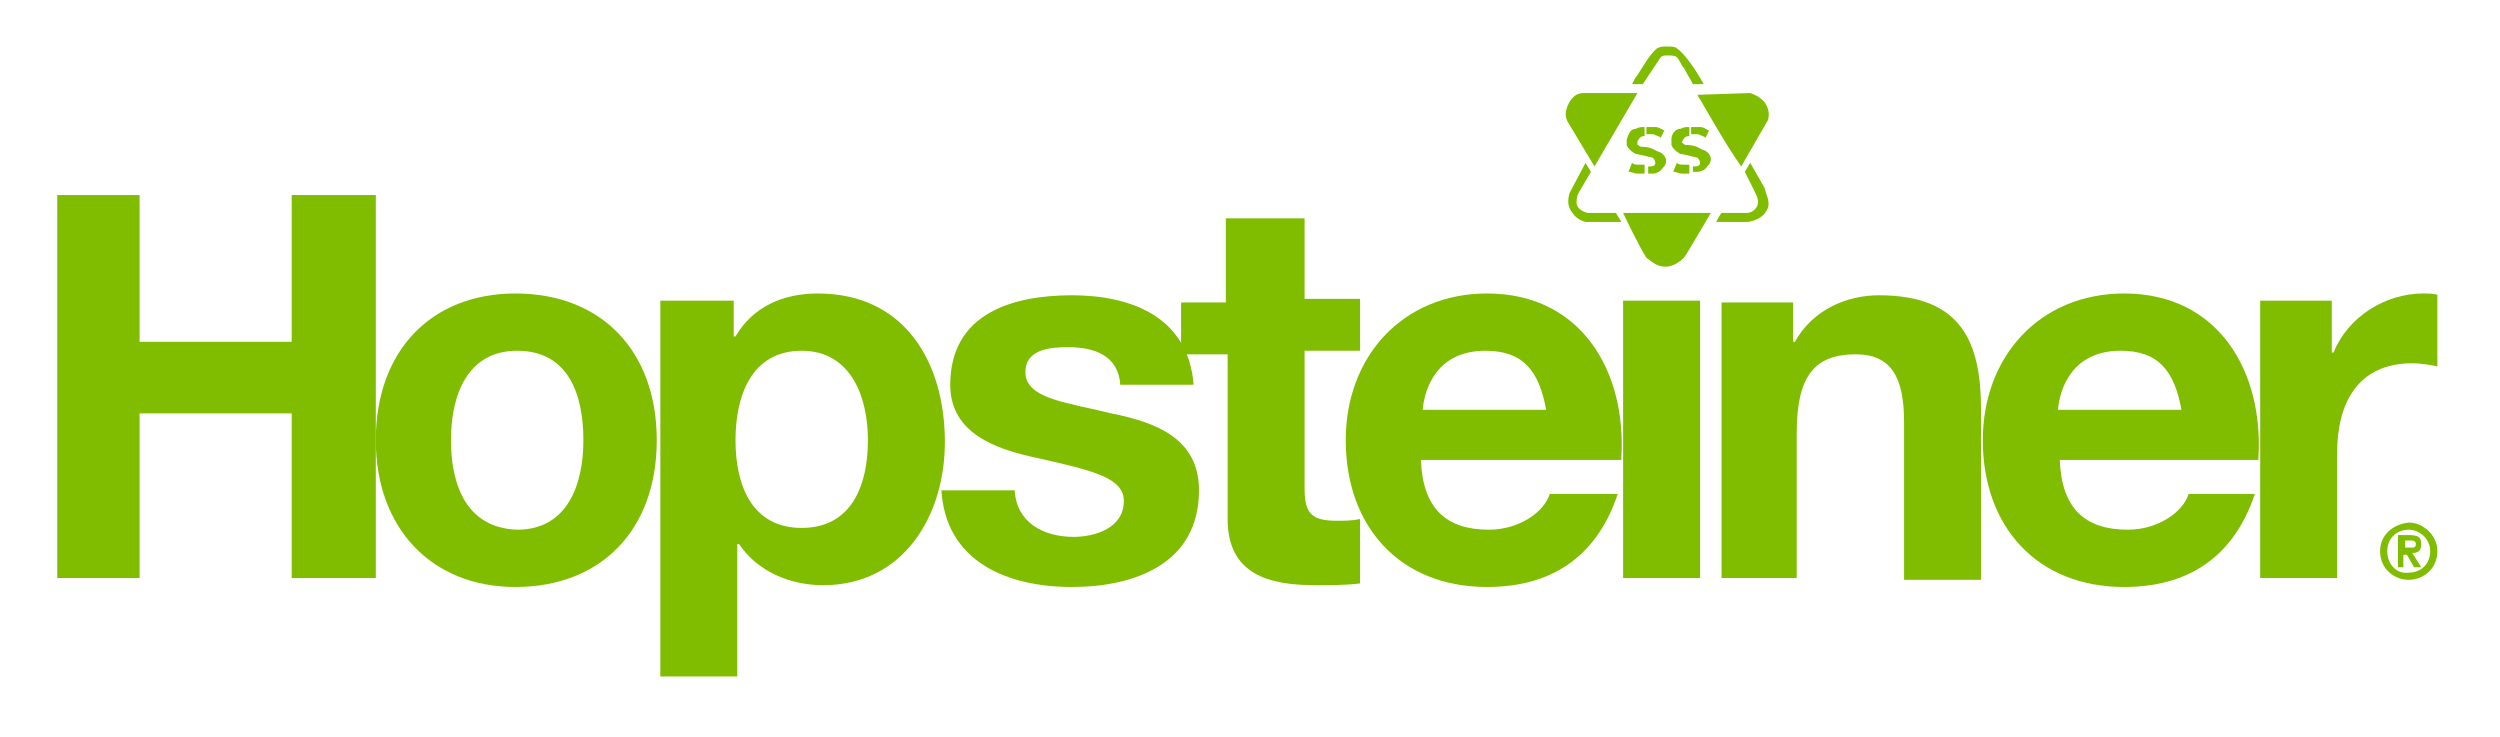 <?xml version="1.0" encoding="utf-8"?>
<!-- Generator: Adobe Illustrator 26.0.1, SVG Export Plug-In . SVG Version: 6.00 Build 0)  -->
<svg version="1.1" id="Ebene_1" xmlns="http://www.w3.org/2000/svg" xmlns:xlink="http://www.w3.org/1999/xlink" x="0px" y="0px"
	 viewBox="0 0 139.7 41.2" style="enable-background:new 0 0 139.7 41.2;" xml:space="preserve">
<style type="text/css">
	.st0{clip-path:url(#SVGID_00000073714382718902281800000000374099795994663084_);fill:#80BC00;}
	.st1{fill:#80BC00;}
	.st2{clip-path:url(#SVGID_00000163770510832027220610000008526241000304615334_);fill:#80BC00;}
	.st3{clip-path:url(#SVGID_00000016754201612803731170000011253565535360635011_);fill:#80BC00;}
</style>
<g>
	<defs>
		<rect id="SVGID_1_" x="3.2" y="2.6" width="133" height="35.2"/>
	</defs>
	<clipPath id="SVGID_00000057123644792970943980000016959936949460387229_">
		<use xlink:href="#SVGID_1_"  style="overflow:visible;"/>
	</clipPath>
	<path style="clip-path:url(#SVGID_00000057123644792970943980000016959936949460387229_);fill:#80BC00;" d="M93.2,2.6
		c0.2,0,0.4,0,0.5,0.1c0.7,0.5,1.5,2,1.5,2h-0.6c-0.2-0.4-0.3-0.5-0.5-0.9c-0.2-0.2-0.2-0.4-0.4-0.6c-0.1-0.1-0.3-0.1-0.5-0.1
		c-0.2,0-0.3,0-0.4,0.1l-1,1.5l-0.6,0c0.1-0.2,0.2-0.4,0.3-0.5c0.2-0.3,0.7-1.2,1.1-1.5C92.8,2.6,92.9,2.6,93.2,2.6"/>
	<path style="clip-path:url(#SVGID_00000057123644792970943980000016959936949460387229_);fill:#80BC00;" d="M91.5,5.2l-2.4,4.1
		l-1.5-2.5c-0.2-0.4-0.1-0.7,0.1-1.1c0.2-0.3,0.4-0.5,0.8-0.5L91.5,5.2z"/>
	<path style="clip-path:url(#SVGID_00000057123644792970943980000016959936949460387229_);fill:#80BC00;" d="M97.8,5.2
		c0.3,0.1,0.5,0.2,0.8,0.5c0.2,0.3,0.3,0.6,0.2,1l-1.5,2.6c-1-1.4-2.3-3.8-2.4-3.9c0,0,0-0.1-0.1-0.1L97.8,5.2z"/>
	<path style="clip-path:url(#SVGID_00000057123644792970943980000016959936949460387229_);fill:#80BC00;" d="M97.8,9.1
		c0.3,0.5,0.8,1.4,0.8,1.4c0.1,0.4,0.3,0.7,0.2,1.1c-0.2,0.5-0.6,0.7-1.1,0.8h-1.8c0,0,0.2-0.4,0.3-0.5h1.4c0.3,0,0.5-0.2,0.6-0.4
		c0.1-0.3,0-0.5-0.2-0.9l-0.5-1L97.8,9.1z"/>
	<path style="clip-path:url(#SVGID_00000057123644792970943980000016959936949460387229_);fill:#80BC00;" d="M88.6,9.1l0.3,0.5
		l-0.7,1.2c-0.1,0.2-0.1,0.4-0.1,0.6c0.1,0.3,0.3,0.4,0.6,0.5h1.6l0.3,0.5h-2c-0.4-0.1-0.6-0.3-0.8-0.6c-0.2-0.3-0.2-0.6-0.1-1
		L88.6,9.1z"/>
	<path style="clip-path:url(#SVGID_00000057123644792970943980000016959936949460387229_);fill:#80BC00;" d="M90.7,11.9h4.9
		c0,0-1.4,2.4-1.5,2.5c-0.2,0.2-0.6,0.5-1,0.5c-0.5,0-0.7-0.2-1.1-0.5C91.6,13.8,90.7,11.9,90.7,11.9"/>
	<path style="clip-path:url(#SVGID_00000057123644792970943980000016959936949460387229_);fill:#80BC00;" d="M91.9,7.1v0.5
		c-0.2,0-0.3,0.1-0.4,0.3c0,0.1,0,0.2,0,0.2c0.1,0,0.1,0.1,0.2,0.1c0.1,0,0.5,0,0.8,0.2c0.2,0.1,0.3,0.1,0.4,0.2
		c0.1,0.1,0.2,0.2,0.2,0.4c0,0.2-0.1,0.3-0.2,0.4c-0.1,0.2-0.4,0.3-0.5,0.3c0,0-0.3,0-0.3,0V9.3c0.2,0,0.4,0,0.4-0.2
		c0-0.1-0.1-0.3-0.2-0.3c0,0-0.8-0.2-0.9-0.2c0,0-0.4-0.2-0.5-0.5c0-0.1,0-0.2,0-0.3c0.1-0.3,0.2-0.6,0.5-0.6
		C91.6,7.1,91.7,7.1,91.9,7.1"/>
	<path style="clip-path:url(#SVGID_00000057123644792970943980000016959936949460387229_);fill:#80BC00;" d="M92.1,7.1
		c0.2,0,0.3,0,0.4,0c0.2,0,0.3,0.1,0.5,0.2l-0.2,0.4c-0.1-0.1-0.2-0.1-0.4-0.2c-0.1,0-0.2,0-0.4,0V7.1z"/>
	<path style="clip-path:url(#SVGID_00000057123644792970943980000016959936949460387229_);fill:#80BC00;" d="M91.2,9.1
		c0.1,0.1,0.2,0.1,0.4,0.1c0.1,0,0.3,0,0.3,0v0.5c0,0-0.2,0-0.4,0c-0.2,0-0.3-0.1-0.5-0.1L91.2,9.1z"/>
	<path style="clip-path:url(#SVGID_00000057123644792970943980000016959936949460387229_);fill:#80BC00;" d="M94.4,7.1v0.5
		c-0.2,0-0.3,0.1-0.4,0.3C94,7.9,94,8,94,8c0.1,0,0.1,0.1,0.2,0.1c0.1,0,0.5,0,0.8,0.2c0.2,0.1,0.3,0.1,0.4,0.2
		c0.1,0.1,0.2,0.2,0.2,0.4c0,0.2-0.1,0.3-0.2,0.4c-0.1,0.2-0.4,0.3-0.5,0.3c0,0-0.3,0-0.3,0V9.3c0.2,0,0.4,0,0.4-0.2
		c0-0.1-0.1-0.3-0.2-0.3c0,0-0.8-0.2-0.9-0.2c0,0-0.4-0.2-0.5-0.5c0-0.1,0-0.2,0-0.3c0-0.3,0.2-0.6,0.5-0.6
		C94.1,7.1,94.2,7.1,94.4,7.1"/>
	<path style="clip-path:url(#SVGID_00000057123644792970943980000016959936949460387229_);fill:#80BC00;" d="M94.6,7.1
		c0.2,0,0.3,0,0.4,0c0.2,0,0.3,0.1,0.5,0.2l-0.2,0.4c-0.1-0.1-0.2-0.1-0.4-0.2c-0.1,0-0.2,0-0.4,0V7.1z"/>
	<path style="clip-path:url(#SVGID_00000057123644792970943980000016959936949460387229_);fill:#80BC00;" d="M93.7,9.1
		c0.1,0.1,0.2,0.1,0.4,0.1c0.1,0,0.3,0,0.3,0v0.5c0,0-0.2,0-0.4,0c-0.2,0-0.3-0.1-0.5-0.1L93.7,9.1z"/>
</g>
<polygon class="st1" points="16.3,10.9 16.3,19.1 7.8,19.1 7.8,10.9 3.2,10.9 3.2,32.3 7.8,32.3 7.8,23.1 16.3,23.1 16.3,32.3 
	21,32.3 21,10.9 "/>
<g>
	<defs>
		<rect id="SVGID_00000043456117081973465860000000531864452645940414_" x="3.2" y="2.6" width="133" height="35.2"/>
	</defs>
	<clipPath id="SVGID_00000166659216829338703640000006152073965129274278_">
		<use xlink:href="#SVGID_00000043456117081973465860000000531864452645940414_"  style="overflow:visible;"/>
	</clipPath>
	<path style="clip-path:url(#SVGID_00000166659216829338703640000006152073965129274278_);fill:#80BC00;" d="M25.2,24.6
		c0-2.5,0.9-5,3.7-5c2.9,0,3.7,2.5,3.7,5c0,2.5-0.9,5-3.7,5C26,29.5,25.2,27,25.2,24.6 M21,24.6c0,4.9,3.1,8.2,7.8,8.2
		c4.8,0,7.9-3.2,7.9-8.2c0-5-3.1-8.2-7.9-8.2C24.1,16.4,21,19.6,21,24.6"/>
	<path style="clip-path:url(#SVGID_00000166659216829338703640000006152073965129274278_);fill:#80BC00;" d="M44.8,29.5
		c-2.8,0-3.7-2.4-3.7-4.9c0-2.5,0.9-5,3.7-5c2.7,0,3.7,2.5,3.7,5C48.5,27.1,47.6,29.5,44.8,29.5 M36.9,37.8h4.3v-7.4h0.1
		c1,1.5,2.8,2.3,4.7,2.3c4.5,0,6.8-3.9,6.8-8c0-4.4-2.2-8.3-7.1-8.3c-1.9,0-3.6,0.7-4.6,2.4H41v-2h-4.1V37.8z"/>
	<path style="clip-path:url(#SVGID_00000166659216829338703640000006152073965129274278_);fill:#80BC00;" d="M52.6,27.3
		c0.2,4.1,3.7,5.5,7.3,5.5c3.5,0,7.1-1.3,7.1-5.4c0-2.9-2.4-3.8-4.9-4.3c-2.4-0.6-4.8-0.8-4.8-2.3c0-1.3,1.4-1.4,2.4-1.4
		c1.5,0,2.8,0.5,2.9,2.1h4.1c-0.3-3.8-3.5-5-6.8-5c-3.3,0-6.8,1-6.8,5c0,2.7,2.5,3.6,4.9,4.1c3.1,0.7,4.8,1.1,4.8,2.4
		c0,1.5-1.6,2-2.8,2c-1.7,0-3.2-0.8-3.3-2.6H52.6z"/>
	<path style="clip-path:url(#SVGID_00000166659216829338703640000006152073965129274278_);fill:#80BC00;" d="M72.8,12.2h-4.3v4.7H66
		v2.9h2.6v9.2c0,3.1,2.3,3.7,4.9,3.7c0.8,0,1.8,0,2.5-0.1V29c-0.4,0.1-0.9,0.1-1.3,0.1c-1.4,0-1.8-0.4-1.8-1.8v-7.7h3.1v-2.9h-3.1
		V12.2z"/>
	<path style="clip-path:url(#SVGID_00000166659216829338703640000006152073965129274278_);fill:#80BC00;" d="M79.5,22.9
		c0.1-1.2,0.8-3.3,3.5-3.3c2.1,0,3,1.1,3.4,3.3H79.5z M90.6,25.6c0.3-4.8-2.2-9.2-7.5-9.2c-4.7,0-7.9,3.5-7.9,8.2
		c0,4.8,3,8.2,7.9,8.2c3.5,0,6.1-1.6,7.3-5.2h-3.8c-0.3,1-1.7,2-3.4,2c-2.4,0-3.7-1.2-3.8-3.9H90.6z"/>
</g>
<rect x="90.7" y="16.8" class="st1" width="4.3" height="15.5"/>
<g>
	<defs>
		<rect id="SVGID_00000001657478679093683400000011027839599361178535_" x="3.2" y="2.6" width="133" height="35.2"/>
	</defs>
	<clipPath id="SVGID_00000063598061846514169410000013917955447554141324_">
		<use xlink:href="#SVGID_00000001657478679093683400000011027839599361178535_"  style="overflow:visible;"/>
	</clipPath>
	<path style="clip-path:url(#SVGID_00000063598061846514169410000013917955447554141324_);fill:#80BC00;" d="M96.1,32.3h4.3v-8.1
		c0-3.2,1-4.4,3.3-4.4c2,0,2.7,1.3,2.7,3.8v8.8h4.3v-9.5c0-3.8-1.1-6.4-5.7-6.4c-1.8,0-3.7,0.8-4.7,2.6h-0.1v-2.2h-4V32.3z"/>
	<path style="clip-path:url(#SVGID_00000063598061846514169410000013917955447554141324_);fill:#80BC00;" d="M115,22.9
		c0.1-1.2,0.8-3.3,3.5-3.3c2.1,0,3,1.1,3.4,3.3H115z M126.2,25.6c0.3-4.8-2.2-9.2-7.5-9.2c-4.7,0-7.9,3.5-7.9,8.2
		c0,4.8,3,8.2,7.9,8.2c3.5,0,6.1-1.6,7.3-5.2h-3.7c-0.3,1-1.7,2-3.4,2c-2.4,0-3.7-1.2-3.8-3.9H126.2z"/>
	<path style="clip-path:url(#SVGID_00000063598061846514169410000013917955447554141324_);fill:#80BC00;" d="M126.3,32.3h4.3v-7
		c0-2.7,1.1-5,4.2-5c0.5,0,1.1,0.1,1.5,0.2v-4c-0.3-0.1-0.6-0.1-0.9-0.1c-2.1,0-4.2,1.3-5,3.3h-0.1v-2.9h-4V32.3z"/>
	<path style="clip-path:url(#SVGID_00000063598061846514169410000013917955447554141324_);fill:#80BC00;" d="M134.3,30.2h0.3
		c0.2,0,0.4,0,0.4,0.2c0,0.2-0.1,0.2-0.3,0.2h-0.3V30.2z M134,31.7h0.3V31h0.2l0.4,0.7h0.4l-0.5-0.8c0.3,0,0.5-0.1,0.5-0.5
		c0-0.4-0.2-0.5-0.7-0.5H134V31.7z M133.4,30.8c0-0.7,0.5-1.2,1.2-1.2c0.6,0,1.2,0.5,1.2,1.2c0,0.7-0.5,1.2-1.2,1.2
		C133.9,32.1,133.4,31.5,133.4,30.8 M133,30.8c0,1,0.8,1.6,1.6,1.6c0.8,0,1.6-0.6,1.6-1.6c0-0.9-0.8-1.6-1.6-1.6
		C133.7,29.3,133,29.9,133,30.8"/>
</g>
</svg>
